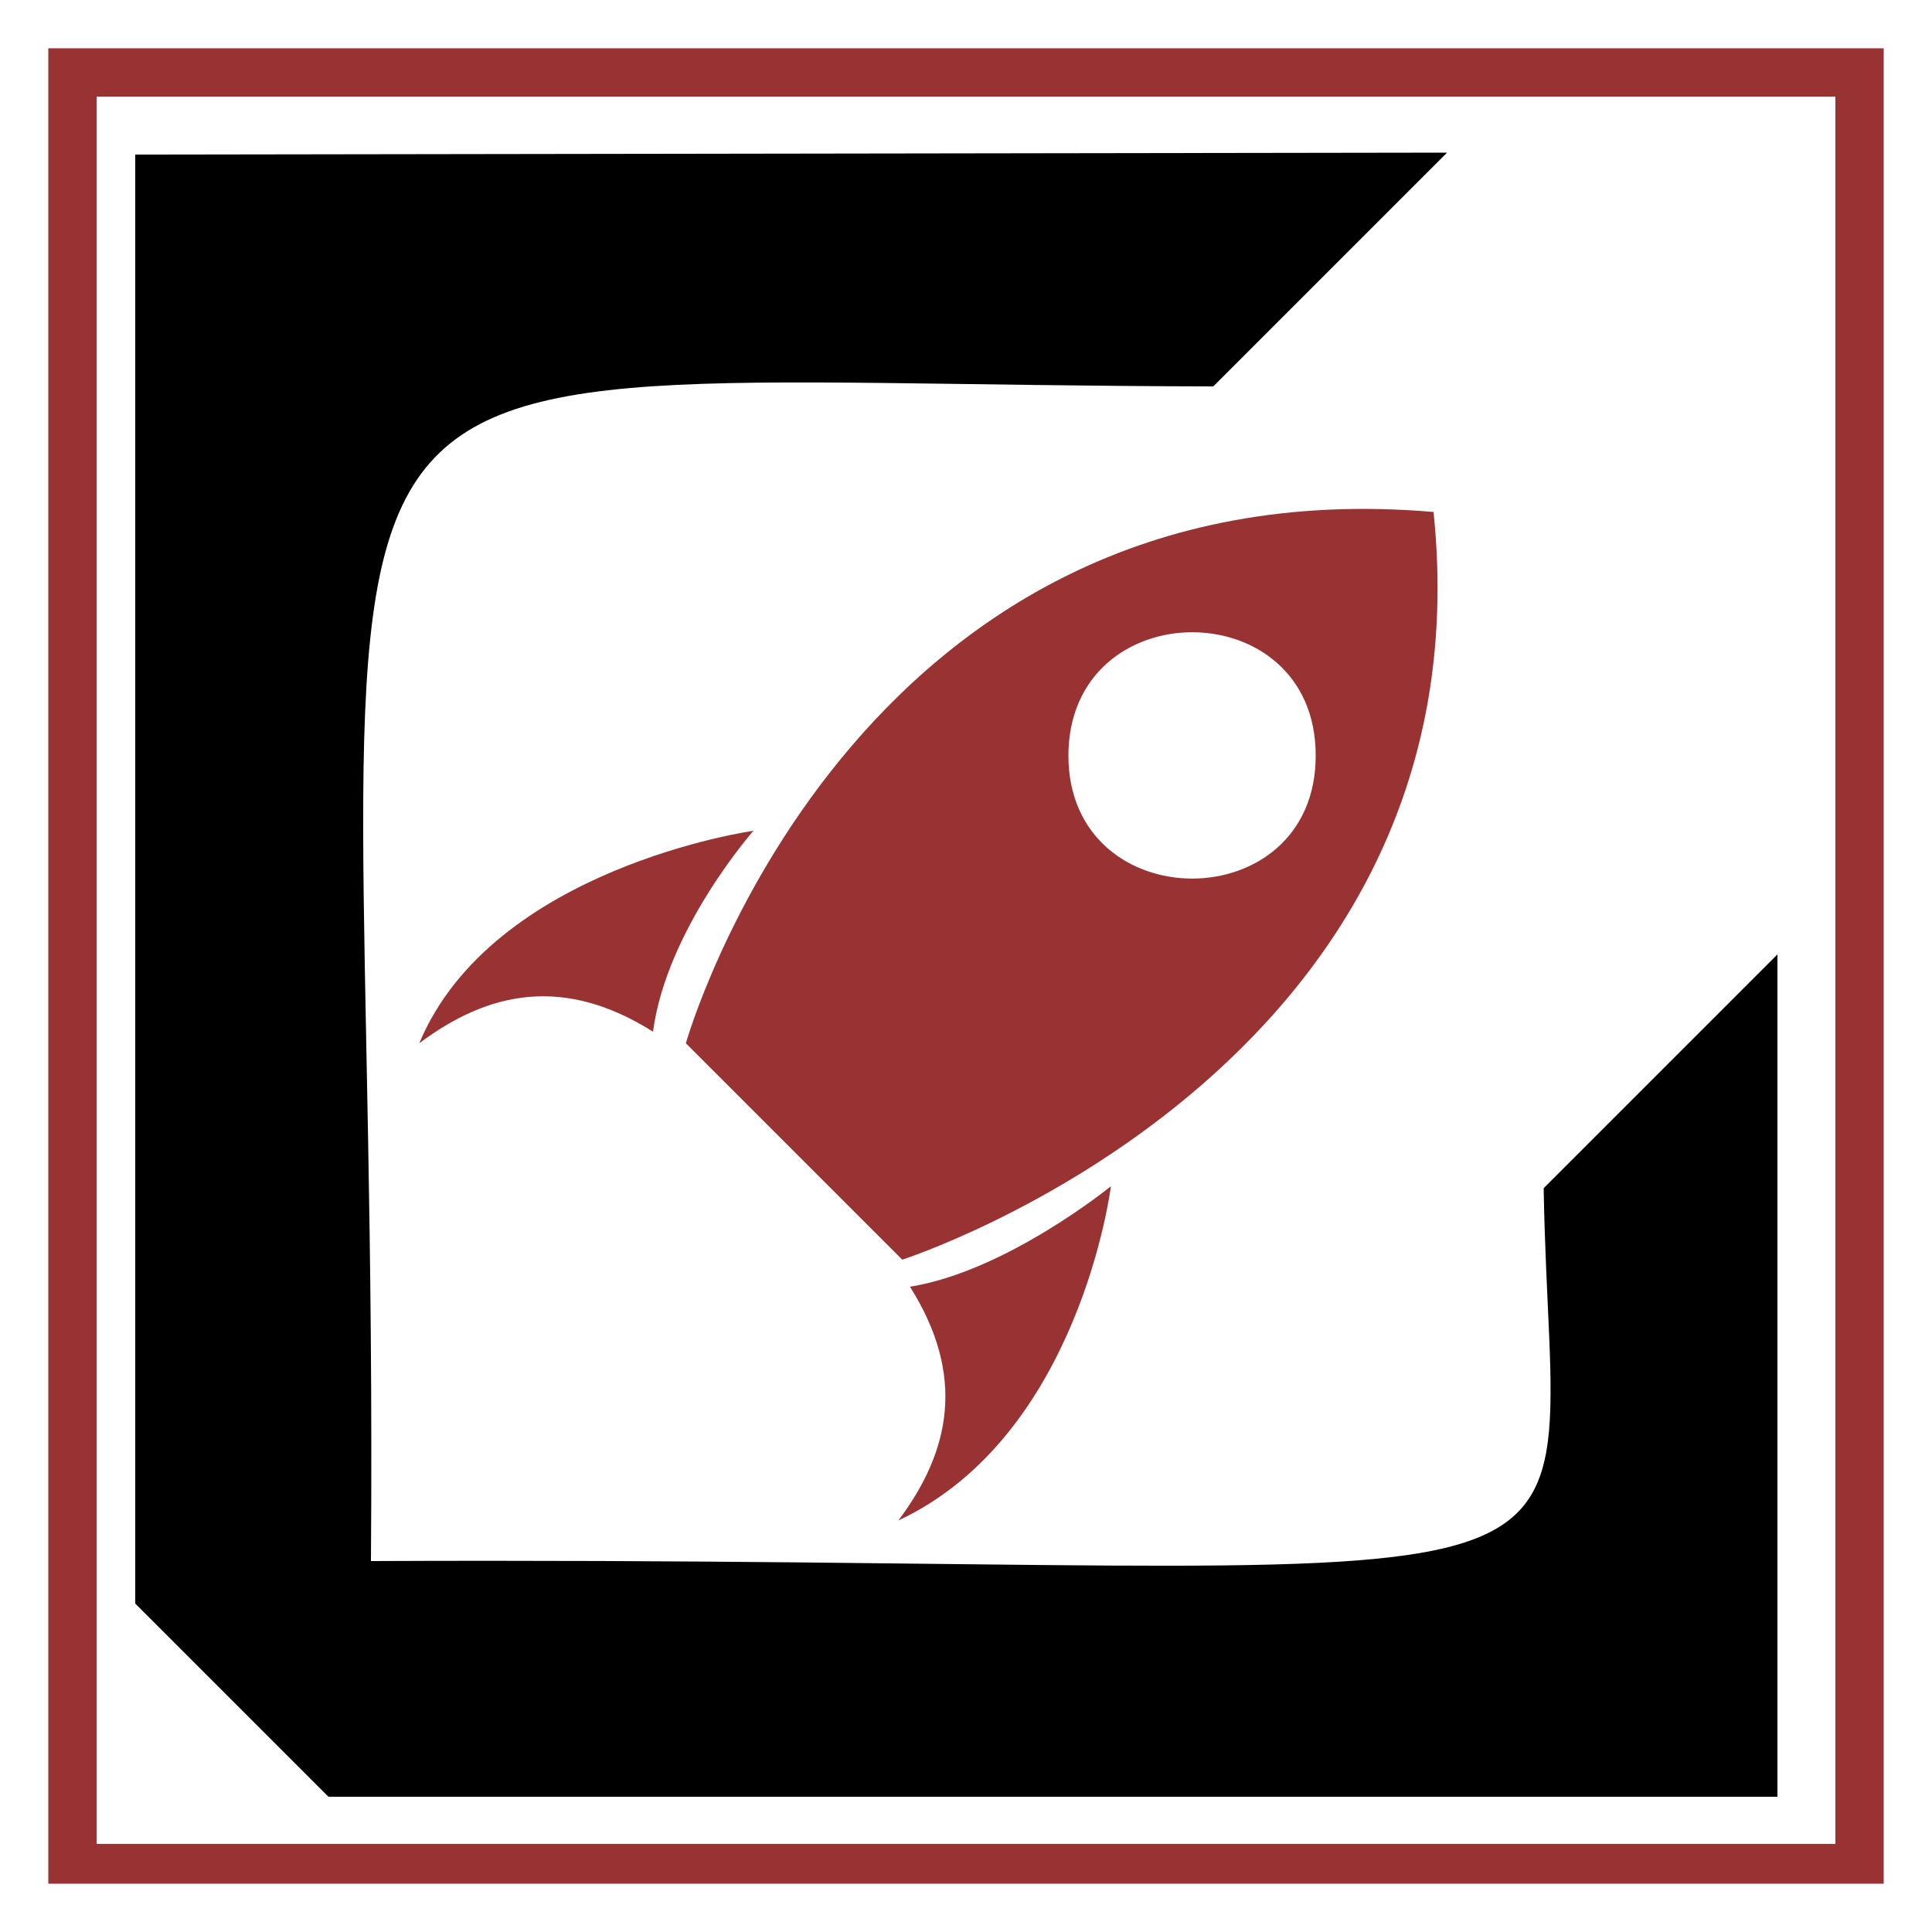<?xml version="1.0" encoding="UTF-8" standalone="no"?>
<svg
   xmlns:dc="http://purl.org/dc/elements/1.1/"
   xmlns:cc="http://creativecommons.org/ns#"
   xmlns:rdf="http://www.w3.org/1999/02/22-rdf-syntax-ns#"
   xmlns:svg="http://www.w3.org/2000/svg"
   xmlns="http://www.w3.org/2000/svg"
   xmlns:sodipodi="http://sodipodi.sourceforge.net/DTD/sodipodi-0.dtd"
   xmlns:inkscape="http://www.inkscape.org/namespaces/inkscape"
   version="1.1"
   viewBox="0 0 1000 1000"
   id="svg899"
   sodipodi:docname="projectPattern 1.svg"
   inkscape:version="0.92.2 (5c3e80d, 2017-08-06)">
  <defs
     id="defs903" />
  <sodipodi:namedview
     pagecolor="#ffffff"
     bordercolor="#666666"
     borderopacity="1"
     objecttolerance="10"
     gridtolerance="10"
     guidetolerance="10"
     inkscape:pageopacity="0"
     inkscape:pageshadow="2"
     inkscape:window-width="2560"
     inkscape:window-height="1417"
     id="namedview901"
     showgrid="true"
     inkscape:zoom="1.27"
     inkscape:cx="328.74016"
     inkscape:cy="500"
     inkscape:window-x="-8"
     inkscape:window-y="-8"
     inkscape:window-maximized="1"
     inkscape:current-layer="g2521">
    <inkscape:grid
       type="xygrid"
       id="grid912" />
  </sodipodi:namedview>
  <path
     style="fill:#993333;stop-color:#000000"
     d="M 25 25 L 25 975 L 975 975 L 975 25 L 25 25 z M 50 50 L 950 50 L 950 954.412 L 50 954.412 L 50 50 z "
     id="path897" />
  <g
     id="g2521"
     transform="translate(-359.63,-216.823)">
    <path
       id="path2507"
       style="fill:#993333"
       d="m 1101.63,481.823 c -302,-26 -387,275 -387,275 l 112,112 c 0,0 305,-98 275,-387 z m -61,126 c 0.2,85 -128,85 -128,0 0.3,-85 128,-85 128,0 z m -464,149 c 38,-91 173,-110 173,-110 0,0 -45,51 -52,104 -46,-29 -85,-21 -121,6 z m 358,74 c 0,0 -16,129 -110,173 27,-36 35,-75 6,-121 50,-8 104,-52 104,-52 z"
       inkscape:connector-curvature="0" />
    <path
       id="path2509"
       d="m 429.63,296.823 v 750 l 100,100 H 1279.63 V 710.823 l -121,121 c 4,240 71,190 -607,193 5,-673 -92,-609 436,-608 l 121,-121 z"
       inkscape:connector-curvature="0" />
  </g>
</svg>
